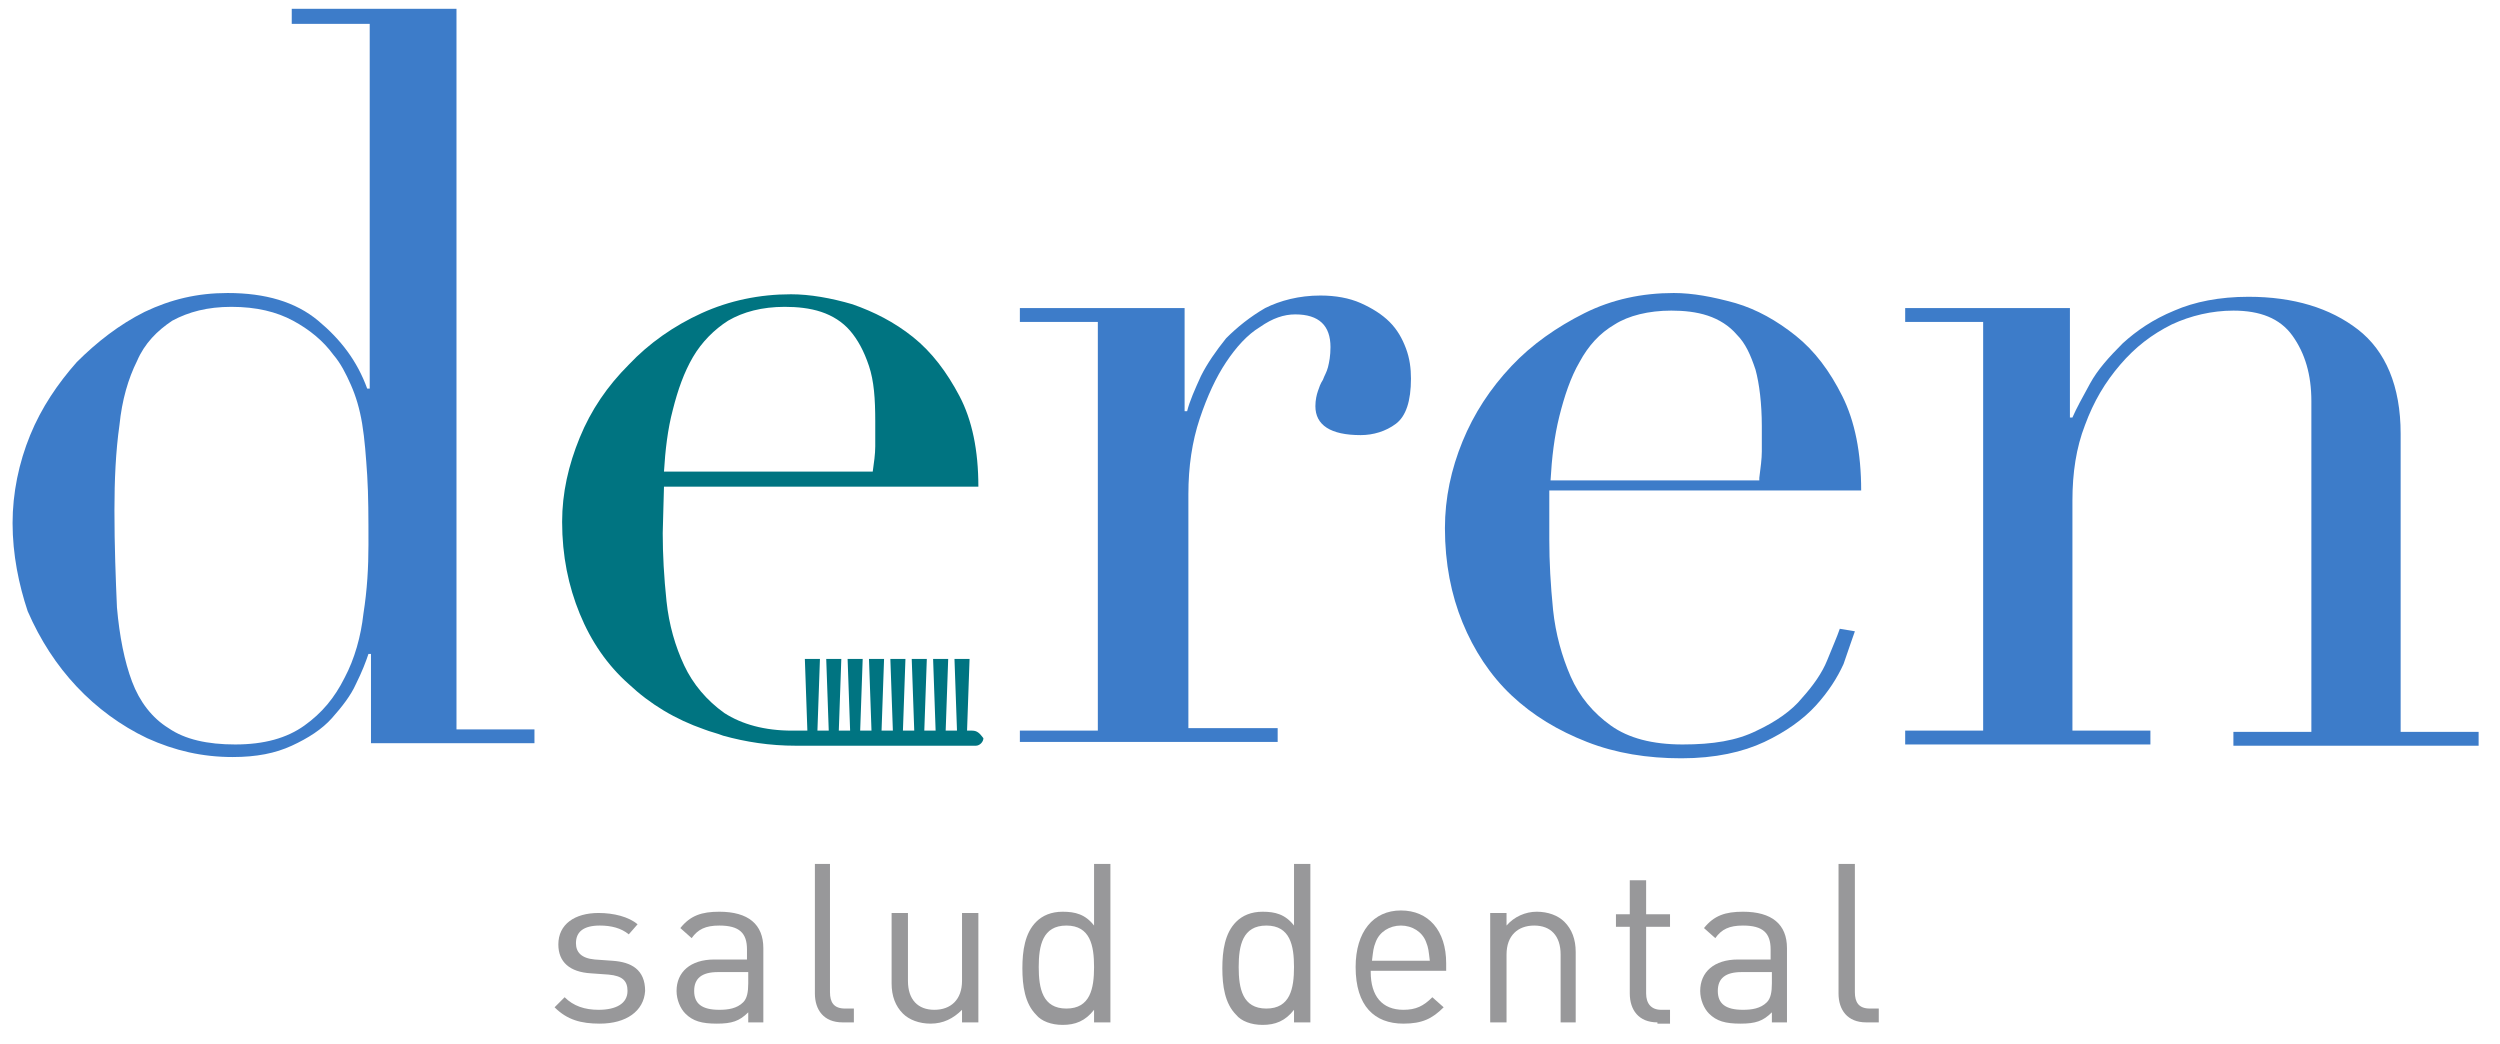<?xml version="1.0" encoding="utf-8"?>
<!-- Generator: Adobe Illustrator 22.0.1, SVG Export Plug-In . SVG Version: 6.00 Build 0)  -->
<svg version="1.1" id="Capa_1" xmlns="http://www.w3.org/2000/svg" xmlns:xlink="http://www.w3.org/1999/xlink" x="0px" y="0px"
	 viewBox="0 0 198.8 83" style="enable-background:new 0 0 198.8 83;" xml:space="preserve">
<style type="text/css">
	.st0{fill:#3D7CC9;}
	.st1{fill:#98989A;}
	.st2{fill:#007481;}
</style>
<g>
	<path class="st0" d="M23.1,0.7h13.2v57.3h6.2v1.1H29.5v-7.1h-0.2c-0.2,0.6-0.5,1.4-1,2.4c-0.4,0.9-1.1,1.8-1.9,2.7
		c-0.8,0.9-1.9,1.6-3.2,2.2c-1.3,0.6-2.8,0.9-4.7,0.9c-2.4,0-4.6-0.5-6.8-1.5c-2.1-1-4-2.4-5.6-4.1c-1.6-1.7-2.9-3.7-3.9-6
		C1.5,46.5,1,44.1,1,41.6c0-2.4,0.5-4.8,1.4-7c0.9-2.2,2.2-4.1,3.7-5.8c1.6-1.6,3.4-3,5.4-4c2.1-1,4.2-1.5,6.6-1.5
		c3,0,5.4,0.7,7.2,2.2c1.8,1.5,3.1,3.2,3.9,5.4h0.2v-29h-6.2V0.7z M9.1,40.6c0,2.8,0.1,5.4,0.2,7.7c0.2,2.3,0.6,4.3,1.2,5.9
		c0.6,1.6,1.6,2.9,2.9,3.7c1.3,0.9,3.1,1.3,5.3,1.3c2.3,0,4.1-0.5,5.5-1.5c1.4-1,2.4-2.2,3.2-3.8c0.8-1.5,1.3-3.3,1.5-5.1
		c0.3-1.9,0.4-3.7,0.4-5.5c0-2.1,0-3.9-0.1-5.5c-0.1-1.5-0.2-2.9-0.4-4.1c-0.2-1.2-0.5-2.2-0.9-3.1c-0.4-0.9-0.8-1.7-1.4-2.4
		c-0.8-1.1-1.9-2-3.2-2.7c-1.3-0.7-2.9-1.1-4.9-1.1c-1.9,0-3.4,0.4-4.7,1.1c-1.2,0.8-2.2,1.8-2.8,3.2c-0.7,1.4-1.2,3.1-1.4,5.1
		C9.2,35.9,9.1,38.2,9.1,40.6"/>
	<path class="st0" d="M81.1,58.1h6.2V25.6h-6.2v-1.1h13.1v8.2h0.2c0.2-0.8,0.6-1.7,1.1-2.8c0.5-1,1.2-2,2-3c0.9-0.9,1.9-1.7,3.1-2.4
		c1.2-0.6,2.7-1,4.4-1c1.2,0,2.3,0.2,3.2,0.6c0.9,0.4,1.7,0.9,2.3,1.5c0.6,0.6,1,1.3,1.3,2.1c0.3,0.8,0.4,1.6,0.4,2.4
		c0,1.8-0.4,3-1.2,3.6c-0.8,0.6-1.8,0.9-2.8,0.9c-2.4,0-3.6-0.8-3.6-2.3c0-0.5,0.1-0.9,0.2-1.2c0.1-0.3,0.2-0.6,0.4-0.9
		c0.1-0.3,0.3-0.6,0.4-1c0.1-0.4,0.2-0.9,0.2-1.6c0-1.7-0.9-2.6-2.8-2.6c-0.9,0-1.8,0.3-2.8,1c-1,0.6-1.9,1.6-2.7,2.8
		c-0.8,1.2-1.5,2.7-2.1,4.5c-0.6,1.8-0.9,3.8-0.9,6v18.6h7.1v1.1H81.1V58.1z"/>
	<path class="st0" d="M123.2,39.1c0,0.5,0,1.1,0,1.7c0,0.6,0,1.3,0,2.1c0,1.8,0.1,3.6,0.3,5.6c0.2,1.9,0.7,3.7,1.4,5.3
		c0.7,1.6,1.8,2.9,3.2,3.9c1.4,1,3.3,1.5,5.7,1.5c2.4,0,4.3-0.3,5.9-1.1c1.5-0.7,2.8-1.6,3.6-2.6c0.9-1,1.6-2,2-3
		c0.4-1,0.8-1.9,1-2.5l1.2,0.2c-0.2,0.6-0.5,1.4-0.9,2.6c-0.5,1.1-1.2,2.2-2.2,3.3c-1,1.1-2.4,2.1-4.1,2.9c-1.7,0.8-3.9,1.3-6.6,1.3
		c-2.7,0-5.2-0.4-7.5-1.3c-2.3-0.9-4.3-2.1-6-3.7c-1.7-1.6-3-3.6-3.9-5.8c-0.9-2.2-1.4-4.7-1.4-7.5c0-2.4,0.5-4.7,1.4-6.9
		c0.9-2.2,2.2-4.2,3.9-6c1.6-1.7,3.6-3.1,5.8-4.2c2.2-1.1,4.6-1.6,7.1-1.6c1.5,0,3.1,0.3,4.9,0.8c1.7,0.5,3.3,1.4,4.8,2.6
		c1.5,1.2,2.7,2.8,3.7,4.8c1,2,1.5,4.5,1.5,7.5H123.2z M139.9,38c0.1-0.8,0.2-1.5,0.2-2.1v-2c0-1.8-0.2-3.4-0.5-4.5
		c-0.4-1.2-0.8-2.1-1.5-2.8c-0.6-0.7-1.4-1.2-2.3-1.5c-0.9-0.3-1.9-0.4-2.9-0.4c-1.8,0-3.4,0.4-4.5,1.1c-1.2,0.7-2.1,1.7-2.8,3
		c-0.7,1.2-1.2,2.7-1.6,4.3c-0.4,1.6-0.6,3.3-0.7,5.1H139.9z"/>
	<path class="st0" d="M151.5,58.1h6.2V25.6h-6.2v-1.1h13.1v8.7h0.2c0.3-0.7,0.8-1.6,1.4-2.7c0.6-1.1,1.5-2.1,2.6-3.2
		c1.1-1,2.4-1.9,4.1-2.6c1.6-0.7,3.6-1.1,5.9-1.1c3.6,0,6.5,0.9,8.7,2.6c2.2,1.7,3.4,4.5,3.4,8.3v23.7h6.2v1.1h-19.5v-1.1h6.2V31.9
		c0-2.1-0.5-3.8-1.5-5.2c-1-1.4-2.6-2-4.7-2c-1.7,0-3.4,0.4-4.9,1.1c-1.6,0.8-2.9,1.8-4.1,3.2c-1.2,1.4-2.1,2.9-2.8,4.8
		c-0.7,1.8-1,3.8-1,6v18.3h6.2v1.1h-19.5V58.1z"/>
	<path class="st1" d="M47.7,81.4c-1.5,0-2.6-0.3-3.6-1.3l0.8-0.8c0.7,0.7,1.6,1,2.7,1c1.4,0,2.3-0.5,2.3-1.5c0-0.8-0.4-1.2-1.5-1.3
		l-1.4-0.1c-1.7-0.1-2.6-0.9-2.6-2.3c0-1.6,1.3-2.5,3.2-2.5c1.2,0,2.4,0.3,3.1,0.9L50,74.3c-0.6-0.5-1.4-0.7-2.3-0.7
		c-1.3,0-1.9,0.5-1.9,1.4c0,0.7,0.4,1.2,1.5,1.3l1.4,0.1c1.5,0.1,2.6,0.7,2.6,2.4C51.2,80.4,49.8,81.4,47.7,81.4"/>
	<path class="st1" d="M59.5,81.3v-0.8c-0.7,0.7-1.3,0.9-2.5,0.9c-1.2,0-1.9-0.2-2.5-0.8c-0.4-0.4-0.7-1.1-0.7-1.8
		c0-1.5,1.1-2.5,3-2.5h2.6v-0.8c0-1.3-0.6-1.9-2.2-1.9c-1.1,0-1.7,0.3-2.2,1l-0.9-0.8c0.8-1,1.7-1.3,3.1-1.3c2.3,0,3.5,1,3.5,2.9
		v5.9H59.5z M59.5,77.3h-2.4c-1.3,0-1.9,0.5-1.9,1.5c0,1,0.6,1.5,2,1.5c0.7,0,1.4-0.1,1.9-0.6c0.3-0.3,0.4-0.8,0.4-1.5V77.3z"/>
	<path class="st1" d="M67,81.3c-1.5,0-2.2-1-2.2-2.3V68.7H66v10.2c0,0.8,0.3,1.3,1.2,1.3h0.7v1.1H67z"/>
	<path class="st1" d="M76.5,81.3v-1C75.8,81,75,81.4,74,81.4c-0.9,0-1.7-0.3-2.2-0.8c-0.6-0.6-0.9-1.4-0.9-2.4v-5.6h1.3V78
		c0,1.5,0.8,2.3,2.1,2.3c1.3,0,2.2-0.8,2.2-2.3v-5.4h1.3v8.7H76.5z"/>
	<path class="st1" d="M87,81.3v-1c-0.7,0.9-1.5,1.2-2.5,1.2c-0.9,0-1.7-0.3-2.1-0.8c-0.9-0.9-1.1-2.3-1.1-3.7c0-1.4,0.2-2.8,1.1-3.7
		c0.5-0.5,1.2-0.8,2.1-0.8c1,0,1.8,0.2,2.5,1.1v-4.9h1.3v12.6H87z M84.8,73.6c-1.9,0-2.2,1.6-2.2,3.3c0,1.7,0.3,3.3,2.2,3.3
		c1.9,0,2.2-1.6,2.2-3.3C87,75.2,86.7,73.6,84.8,73.6"/>
	<path class="st1" d="M102.9,81.3v-1c-0.7,0.9-1.5,1.2-2.5,1.2c-0.9,0-1.7-0.3-2.1-0.8c-0.9-0.9-1.1-2.3-1.1-3.7
		c0-1.4,0.2-2.8,1.1-3.7c0.5-0.5,1.2-0.8,2.1-0.8c1,0,1.8,0.2,2.5,1.1v-4.9h1.3v12.6H102.9z M100.7,73.6c-1.9,0-2.2,1.6-2.2,3.3
		c0,1.7,0.3,3.3,2.2,3.3c1.9,0,2.2-1.6,2.2-3.3C102.9,75.2,102.6,73.6,100.7,73.6"/>
	<path class="st1" d="M109,77.3c0,1.9,0.9,3,2.6,3c1,0,1.6-0.3,2.3-1l0.9,0.8c-0.9,0.9-1.7,1.3-3.2,1.3c-2.3,0-3.8-1.4-3.8-4.5
		c0-2.8,1.4-4.5,3.6-4.5c2.2,0,3.6,1.6,3.6,4.2v0.6H109z M113.4,74.9c-0.3-0.8-1.1-1.3-2-1.3c-0.9,0-1.7,0.5-2,1.3
		c-0.2,0.5-0.2,0.7-0.3,1.5h4.6C113.6,75.6,113.6,75.4,113.4,74.9"/>
	<path class="st1" d="M124.1,81.3v-5.4c0-1.5-0.8-2.3-2.1-2.3c-1.3,0-2.2,0.8-2.2,2.3v5.4h-1.3v-8.7h1.3v1c0.6-0.7,1.5-1.1,2.4-1.1
		c0.9,0,1.7,0.3,2.2,0.8c0.6,0.6,0.9,1.4,0.9,2.4v5.6H124.1z"/>
	<path class="st1" d="M131.8,81.3c-1.5,0-2.2-1-2.2-2.3v-5.3h-1.1v-1h1.1v-2.7h1.3v2.7h1.9v1h-1.9v5.3c0,0.8,0.4,1.3,1.2,1.3h0.7
		v1.1H131.8z"/>
	<path class="st1" d="M140.9,81.3v-0.8c-0.7,0.7-1.3,0.9-2.5,0.9c-1.2,0-1.9-0.2-2.5-0.8c-0.4-0.4-0.7-1.1-0.7-1.8
		c0-1.5,1.1-2.5,3-2.5h2.6v-0.8c0-1.3-0.6-1.9-2.2-1.9c-1.1,0-1.7,0.3-2.2,1l-0.9-0.8c0.8-1,1.7-1.3,3.1-1.3c2.3,0,3.5,1,3.5,2.9
		v5.9H140.9z M140.9,77.3h-2.4c-1.3,0-1.9,0.5-1.9,1.5c0,1,0.6,1.5,2,1.5c0.7,0,1.4-0.1,1.9-0.6c0.3-0.3,0.4-0.8,0.4-1.5V77.3z"/>
	<path class="st1" d="M148.4,81.3c-1.5,0-2.2-1-2.2-2.3V68.7h1.3v10.2c0,0.8,0.3,1.3,1.2,1.3h0.7v1.1H148.4z"/>
	<path class="st2" d="M77.3,58.1L77.3,58.1l-0.4,0l0.2-5.7h-1.2l0.2,5.7h-0.9l0.2-5.7h-1.2l0.2,5.7h-0.9l0.2-5.7h-1.2l0.2,5.7h-0.9
		l0.2-5.7h-1.2l0.2,5.7h-0.9l0.2-5.7h-1.2l0.2,5.7h-0.9l0.2-5.7h-1.2l0.2,5.7h-0.9l0.2-5.7h-1.2l0.2,5.7h-0.9l0.2-5.7h-1.2l0.2,5.7
		H63c-2.2,0-4-0.5-5.4-1.4c-1.4-1-2.5-2.3-3.2-3.8c-0.7-1.5-1.2-3.2-1.4-5.1c-0.2-1.9-0.3-3.7-0.3-5.4c0-0.6,0.1-3.2,0.1-3.7h25
		c0-2.9-0.5-5.3-1.5-7.2c-1-1.9-2.2-3.5-3.7-4.7c-1.5-1.2-3.1-2-4.8-2.6c-1.7-0.5-3.4-0.8-4.9-0.8c-2.5,0-4.9,0.5-7.1,1.5
		c-2.2,1-4.2,2.4-5.8,4.1c-1.7,1.7-3,3.6-3.9,5.8c-0.9,2.2-1.4,4.4-1.4,6.7c0,2.7,0.5,5.1,1.4,7.3c0.9,2.2,2.2,4.1,3.9,5.6
		c1.7,1.6,3.7,2.8,6,3.6c0.5,0.2,1,0.3,1.5,0.5c1.8,0.5,3.7,0.8,5.8,0.8l14.3,0c0.3,0,0.6-0.3,0.6-0.6
		C77.9,58.3,77.7,58.1,77.3,58.1 M53.5,32.6c0.4-1.6,0.9-3,1.6-4.2c0.7-1.2,1.7-2.2,2.8-2.9c1.2-0.7,2.7-1.1,4.5-1.1
		c1,0,2,0.1,2.9,0.4c0.9,0.3,1.7,0.8,2.3,1.5c0.6,0.7,1.1,1.6,1.5,2.8c0.4,1.2,0.5,2.6,0.5,4.4v2c0,0.6-0.1,1.3-0.2,2H52.8
		C52.9,35.8,53.1,34.1,53.5,32.6"/>
</g>
</svg>
